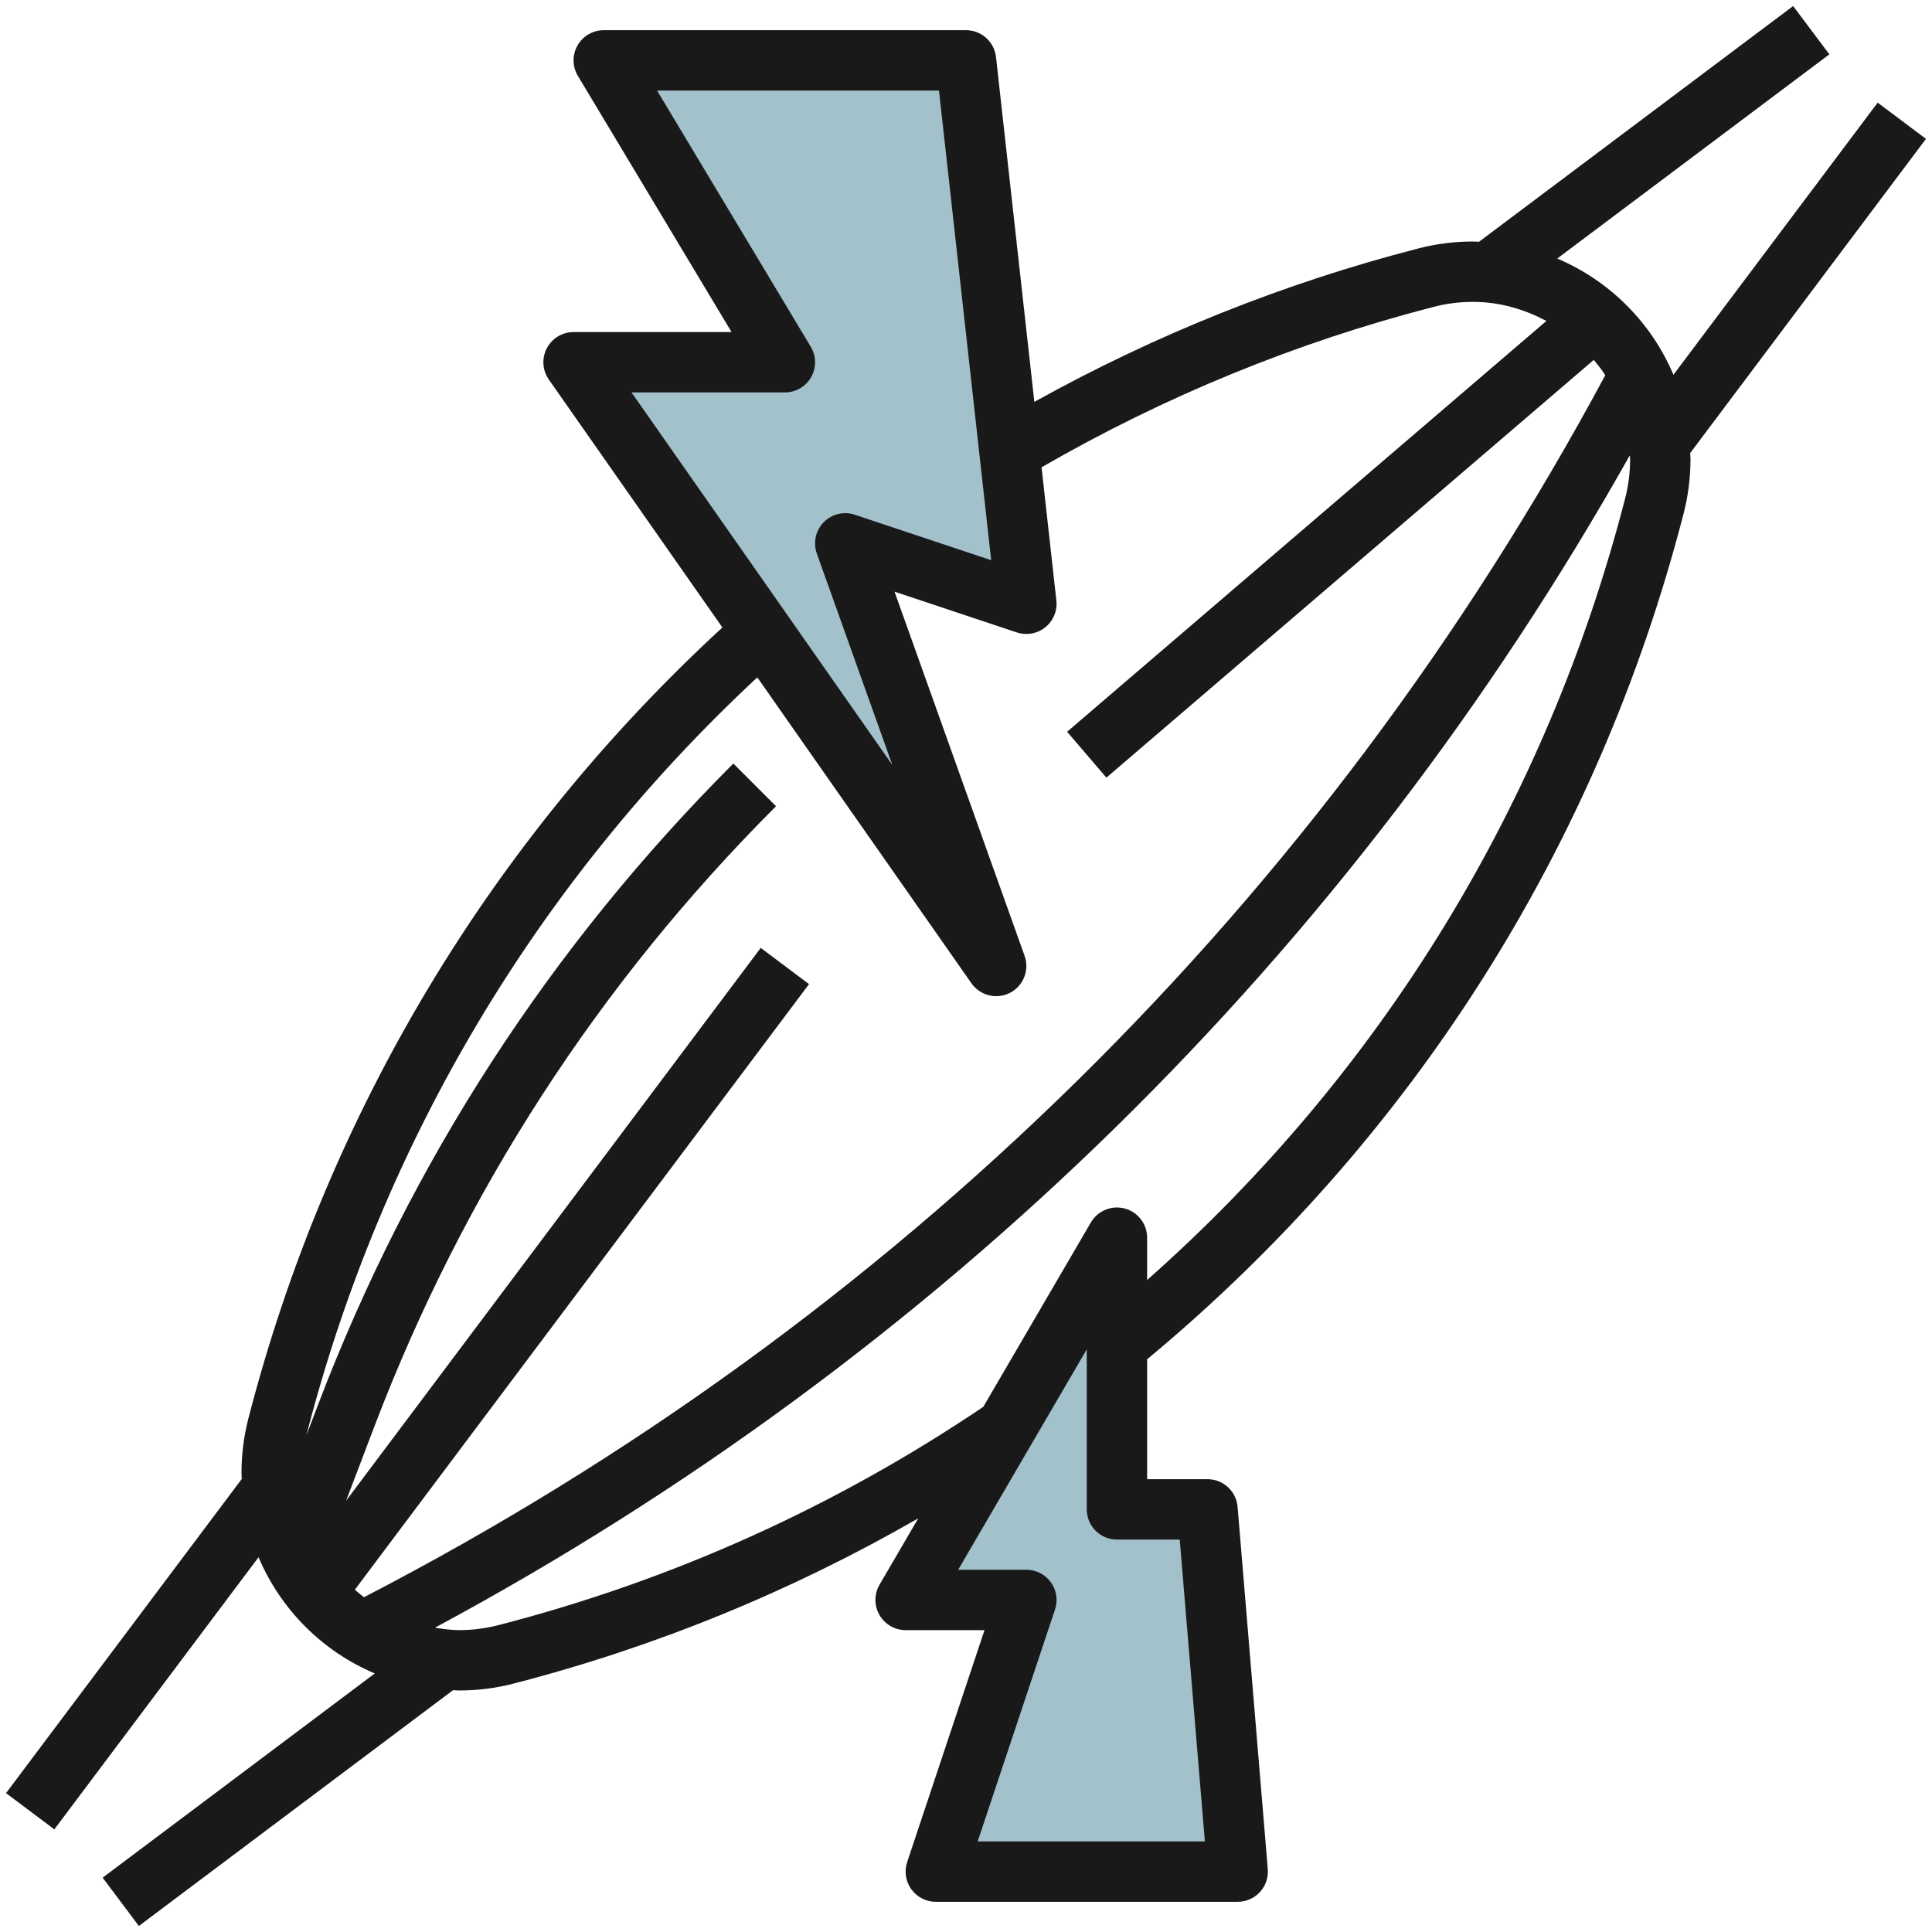 <svg id="Layer_3" enable-background="new 0 0 64 64" height="512" viewBox="0 0 64 64" width="512" xmlns="http://www.w3.org/2000/svg"><g><path d="m20 2h12l2 18-6-2 5 14-14-20h7z" fill="#a3c1ca"/><path d="m37 41-7 12h4l-3 9h10l-1-12h-3z" fill="#a3c1ca"/><path d="m55.435 12.415c-.731-1.731-2.119-3.119-3.85-3.85l9.015-6.765-1.2-1.6-10.408 7.81c-.068-.002-.135-.01-.203-.01-.607 0-1.213.077-1.802.229-4.447 1.147-8.719 2.859-12.723 5.084l-1.27-11.423c-.057-.507-.484-.89-.994-.89h-12c-.36 0-.693.194-.87.507-.178.313-.173.698.013 1.007l5.091 8.486h-5.234c-.373 0-.715.208-.887.538-.172.331-.146.73.068 1.035l5.749 8.213c-7.667 7.058-13.093 16.094-15.701 26.2-.152.589-.229 1.195-.229 1.802 0 .069.008.135.01.203l-7.81 10.408 1.6 1.201 6.765-9.015c.731 1.731 2.119 3.119 3.85 3.85l-9.015 6.765 1.2 1.6 10.407-7.81c.068.002.135.01.204.01.607 0 1.213-.077 1.802-.229 4.719-1.219 9.209-3.06 13.405-5.474l-1.282 2.198c-.181.31-.182.691-.003 1.002s.509.503.867.503h2.613l-2.562 7.684c-.102.305-.05.641.138.901s.49.415.811.415h10c.28 0 .546-.117.736-.323.189-.205.284-.481.261-.76l-1-12c-.044-.519-.477-.917-.997-.917h-2v-3.972c8.774-7.286 14.918-16.96 17.771-28.014.152-.59.229-1.196.229-1.803 0-.069-.008-.135-.01-.203l7.81-10.408-1.6-1.2zm-29.435.585c.36 0 .693-.194.87-.507.178-.313.173-.698-.013-1.007l-5.091-8.486h9.339l1.729 15.557-4.517-1.506c-.363-.121-.763-.024-1.031.249s-.356.676-.228 1.036l2.502 7.006-8.64-12.342zm-.913 9.439 7.094 10.134c.193.276.502.427.819.427.155 0 .312-.036.458-.111.445-.23.651-.753.483-1.225l-4.309-12.065 4.051 1.351c.324.106.68.043.945-.171s.403-.549.365-.888l-.49-4.411c4.066-2.347 8.428-4.138 12.983-5.313.426-.111.864-.167 1.303-.167.885 0 1.706.242 2.436.633l-15.876 13.608 1.302 1.519 16.145-13.838c.135.164.268.327.382.506-9.361 17.417-23.559 31.395-41.121 40.482-.104-.08-.205-.162-.302-.249l15.045-20.061-1.6-1.2-13.735 18.313.938-2.462c2.957-7.761 7.433-14.673 13.304-20.544l-1.414-1.414c-6.072 6.072-10.701 13.22-13.759 21.246l-.377.989c.003-.014.004-.028.008-.041 2.489-9.645 7.643-18.278 14.922-25.048zm13.993 28.561.833 10h-7.526l2.562-7.684c.102-.305.05-.641-.138-.901s-.49-.415-.811-.415h-2.259l4.259-7.301v5.301c0 .553.448 1 1 1zm14.754-34.486c-2.606 10.101-8.063 19.009-15.834 25.888v-1.402c0-.452-.303-.848-.739-.966-.436-.117-.897.072-1.125.462l-3.562 6.106c-4.911 3.313-10.312 5.749-16.061 7.232-.425.11-.863.166-1.302.166-.275 0-.539-.04-.802-.081 16.684-8.974 30.293-22.326 39.578-38.831.002.042.013.081.013.123 0 .439-.056.877-.166 1.303z" fill="#191919"/></g></svg>